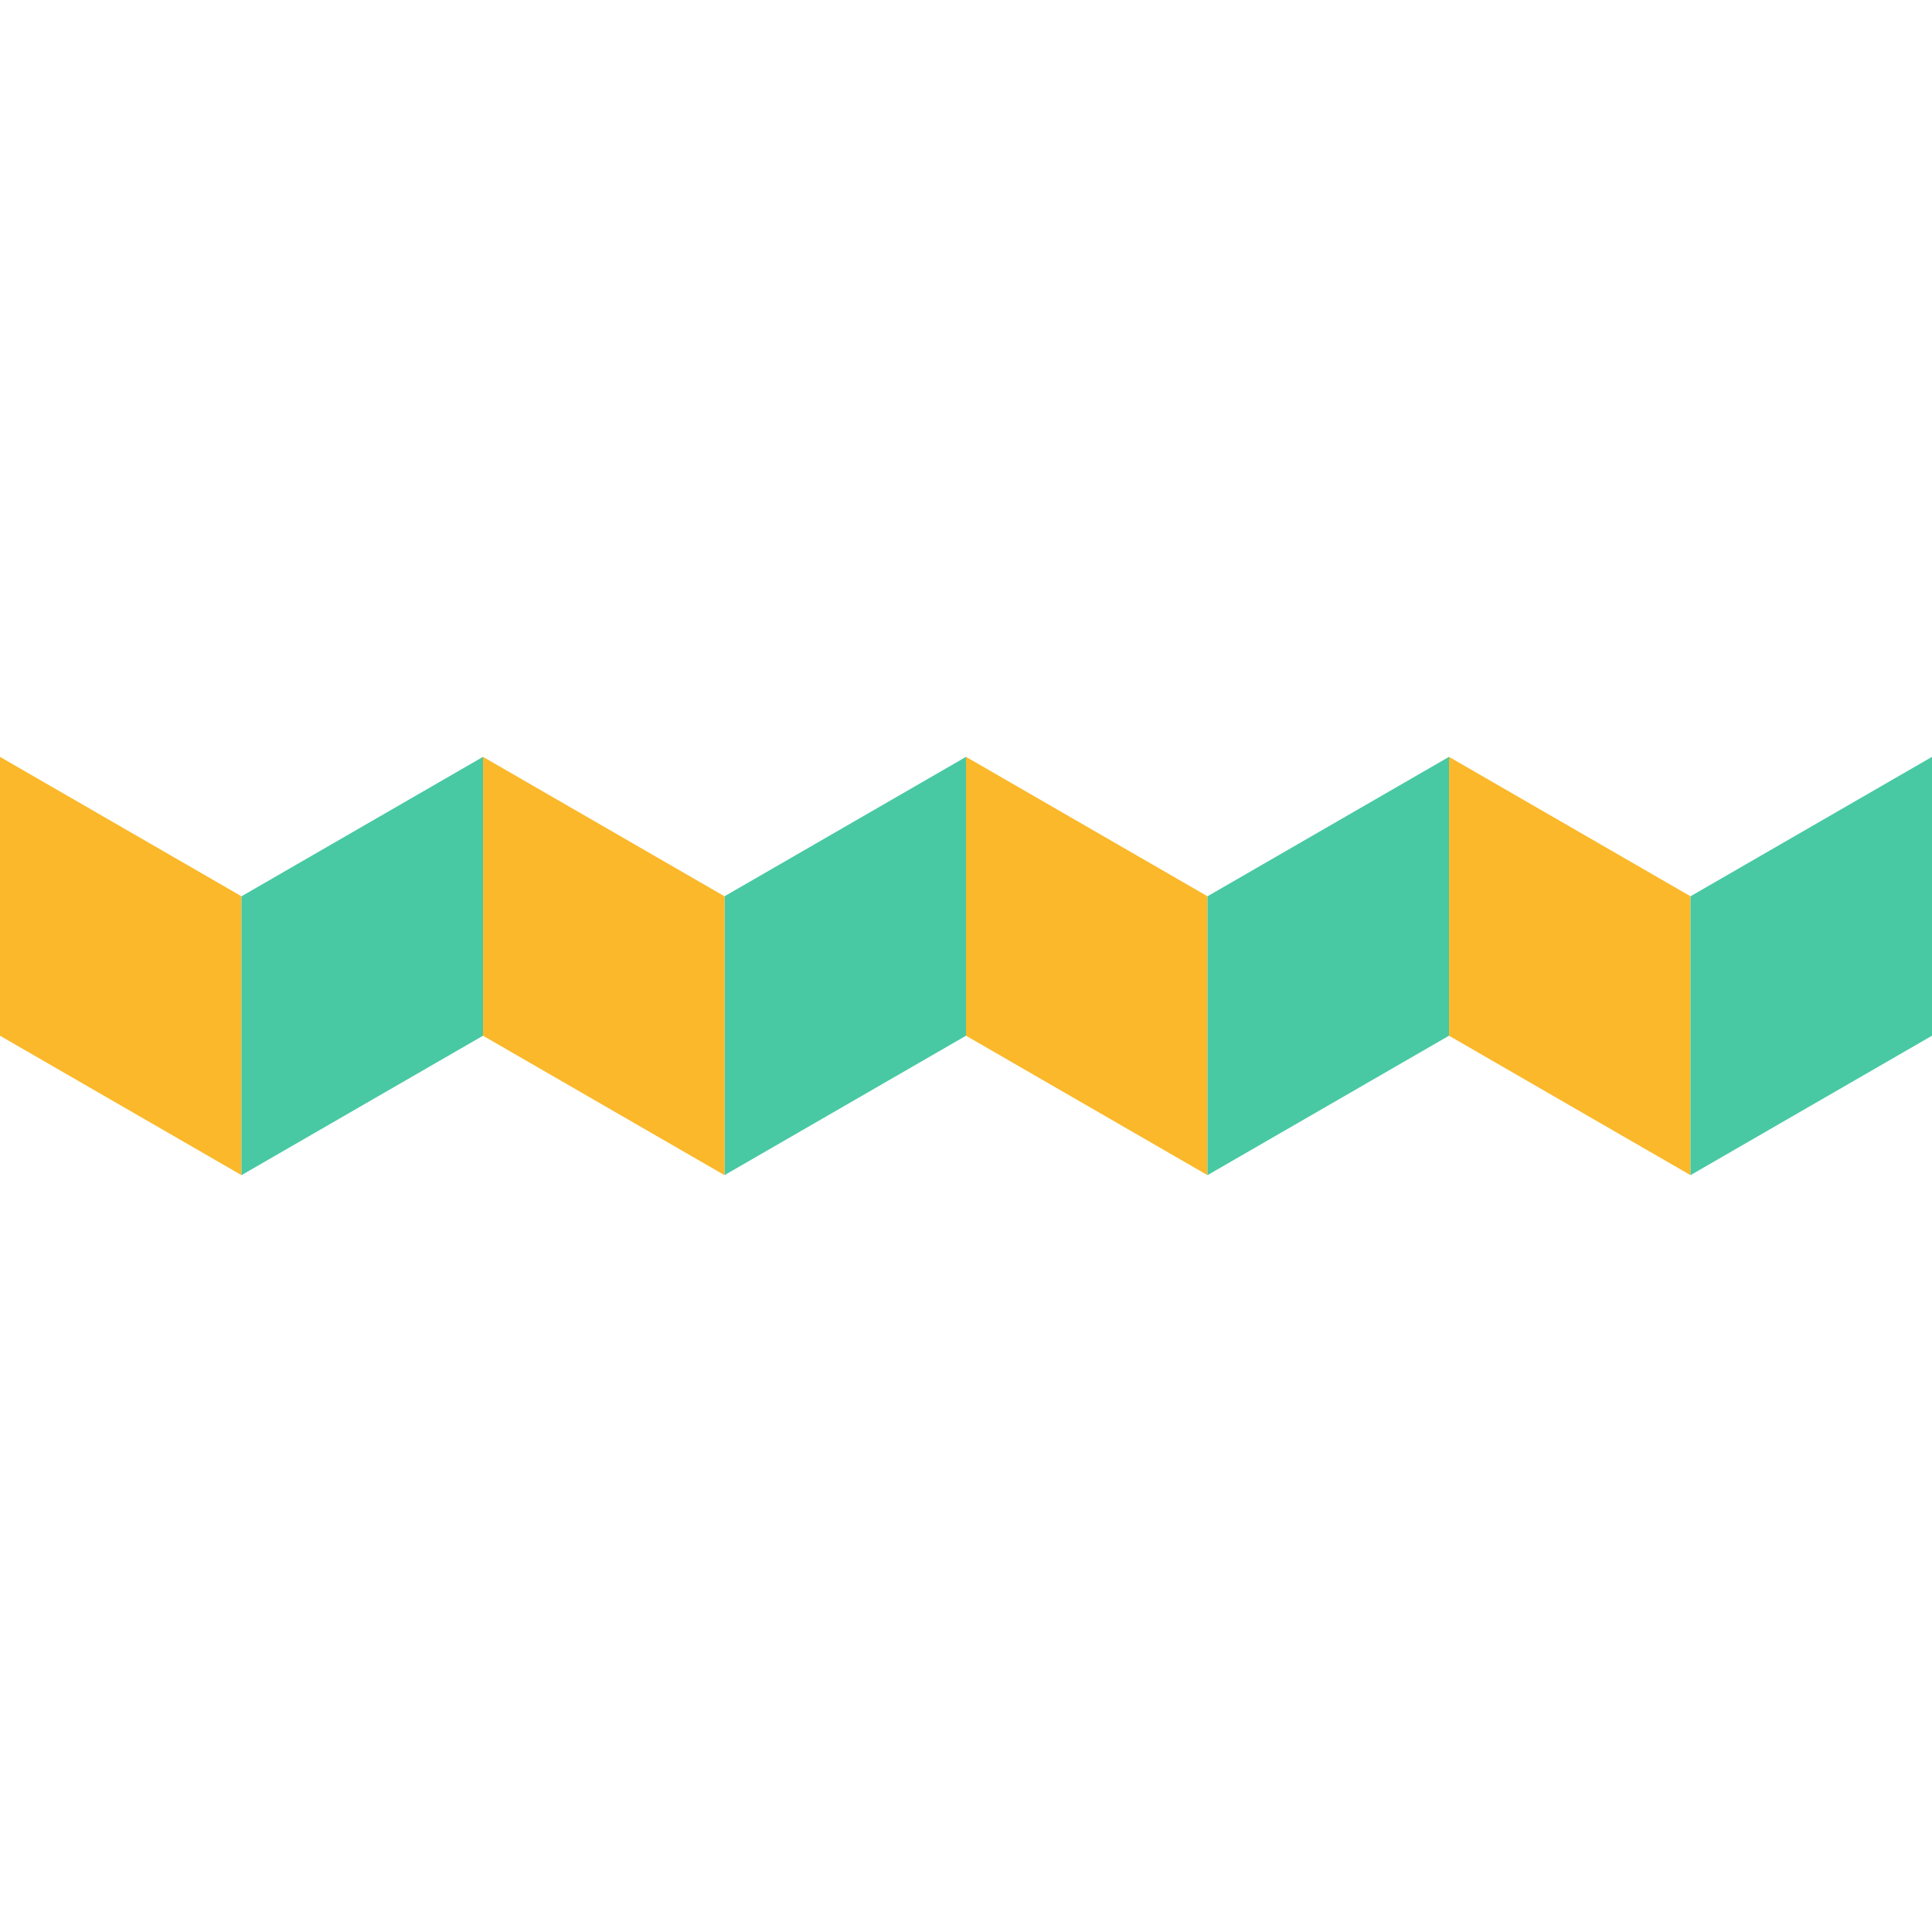<?xml version="1.0" encoding="UTF-8" standalone="no"?>
<!DOCTYPE svg PUBLIC "-//W3C//DTD SVG 1.1//EN" "http://www.w3.org/Graphics/SVG/1.1/DTD/svg11.dtd">
<svg width="100%" height="100%" viewBox="0 0 512 512" version="1.1" xmlns="http://www.w3.org/2000/svg" xmlns:xlink="http://www.w3.org/1999/xlink" xml:space="preserve" xmlns:serif="http://www.serif.com/" style="fill-rule:evenodd;clip-rule:evenodd;stroke-linejoin:round;stroke-miterlimit:2;">
    <g transform="matrix(1.125,0,0,1.125,-24.986,-94.936)">
        <path d="M306.655,295.521L249.766,262.676L249.766,328.366L306.655,361.211L306.655,295.521Z" style="fill:rgb(250,184,42);fill-rule:nonzero;"/>
    </g>
    <g transform="matrix(1.125,0,0,1.125,-24.986,-94.936)">
        <path d="M363.544,328.366L363.543,262.676L306.655,295.521L306.655,361.211L363.544,328.366Z" style="fill:rgb(72,201,163);fill-rule:nonzero;"/>
    </g>
    <g transform="matrix(1.125,0,0,1.125,-24.986,-94.936)">
        <path d="M249.766,328.366L249.766,262.676L192.877,295.521L192.877,361.211L249.766,328.366Z" style="fill:rgb(72,201,163);fill-rule:nonzero;"/>
    </g>
    <g transform="matrix(1.125,0,0,1.125,-24.986,-94.936)">
        <path d="M192.877,295.521L135.988,262.676L135.988,328.366L192.877,361.211L192.877,295.521Z" style="fill:rgb(250,184,42);fill-rule:nonzero;"/>
    </g>
    <g transform="matrix(1.125,0,0,1.125,-24.986,-94.936)">
        <path d="M420.432,295.521L363.543,262.676L363.544,328.366L420.432,361.211L420.432,295.521Z" style="fill:rgb(250,184,42);fill-rule:nonzero;"/>
    </g>
    <g transform="matrix(1.125,0,0,1.125,-24.986,-94.936)">
        <path d="M477.321,328.366L477.321,262.677L420.432,295.521L420.432,361.211L477.321,328.366Z" style="fill:rgb(72,201,163);fill-rule:nonzero;"/>
    </g>
    <g transform="matrix(1.125,0,0,1.125,-24.986,-94.936)">
        <path d="M79.099,295.521L22.21,262.677L22.21,328.366L79.099,361.211L79.099,295.521Z" style="fill:rgb(250,184,42);fill-rule:nonzero;"/>
    </g>
    <g transform="matrix(1.125,0,0,1.125,-24.986,-94.936)">
        <path d="M135.988,328.366L135.988,262.676L79.099,295.521L79.099,361.211L135.988,328.366Z" style="fill:rgb(72,201,163);fill-rule:nonzero;"/>
    </g>
</svg>
